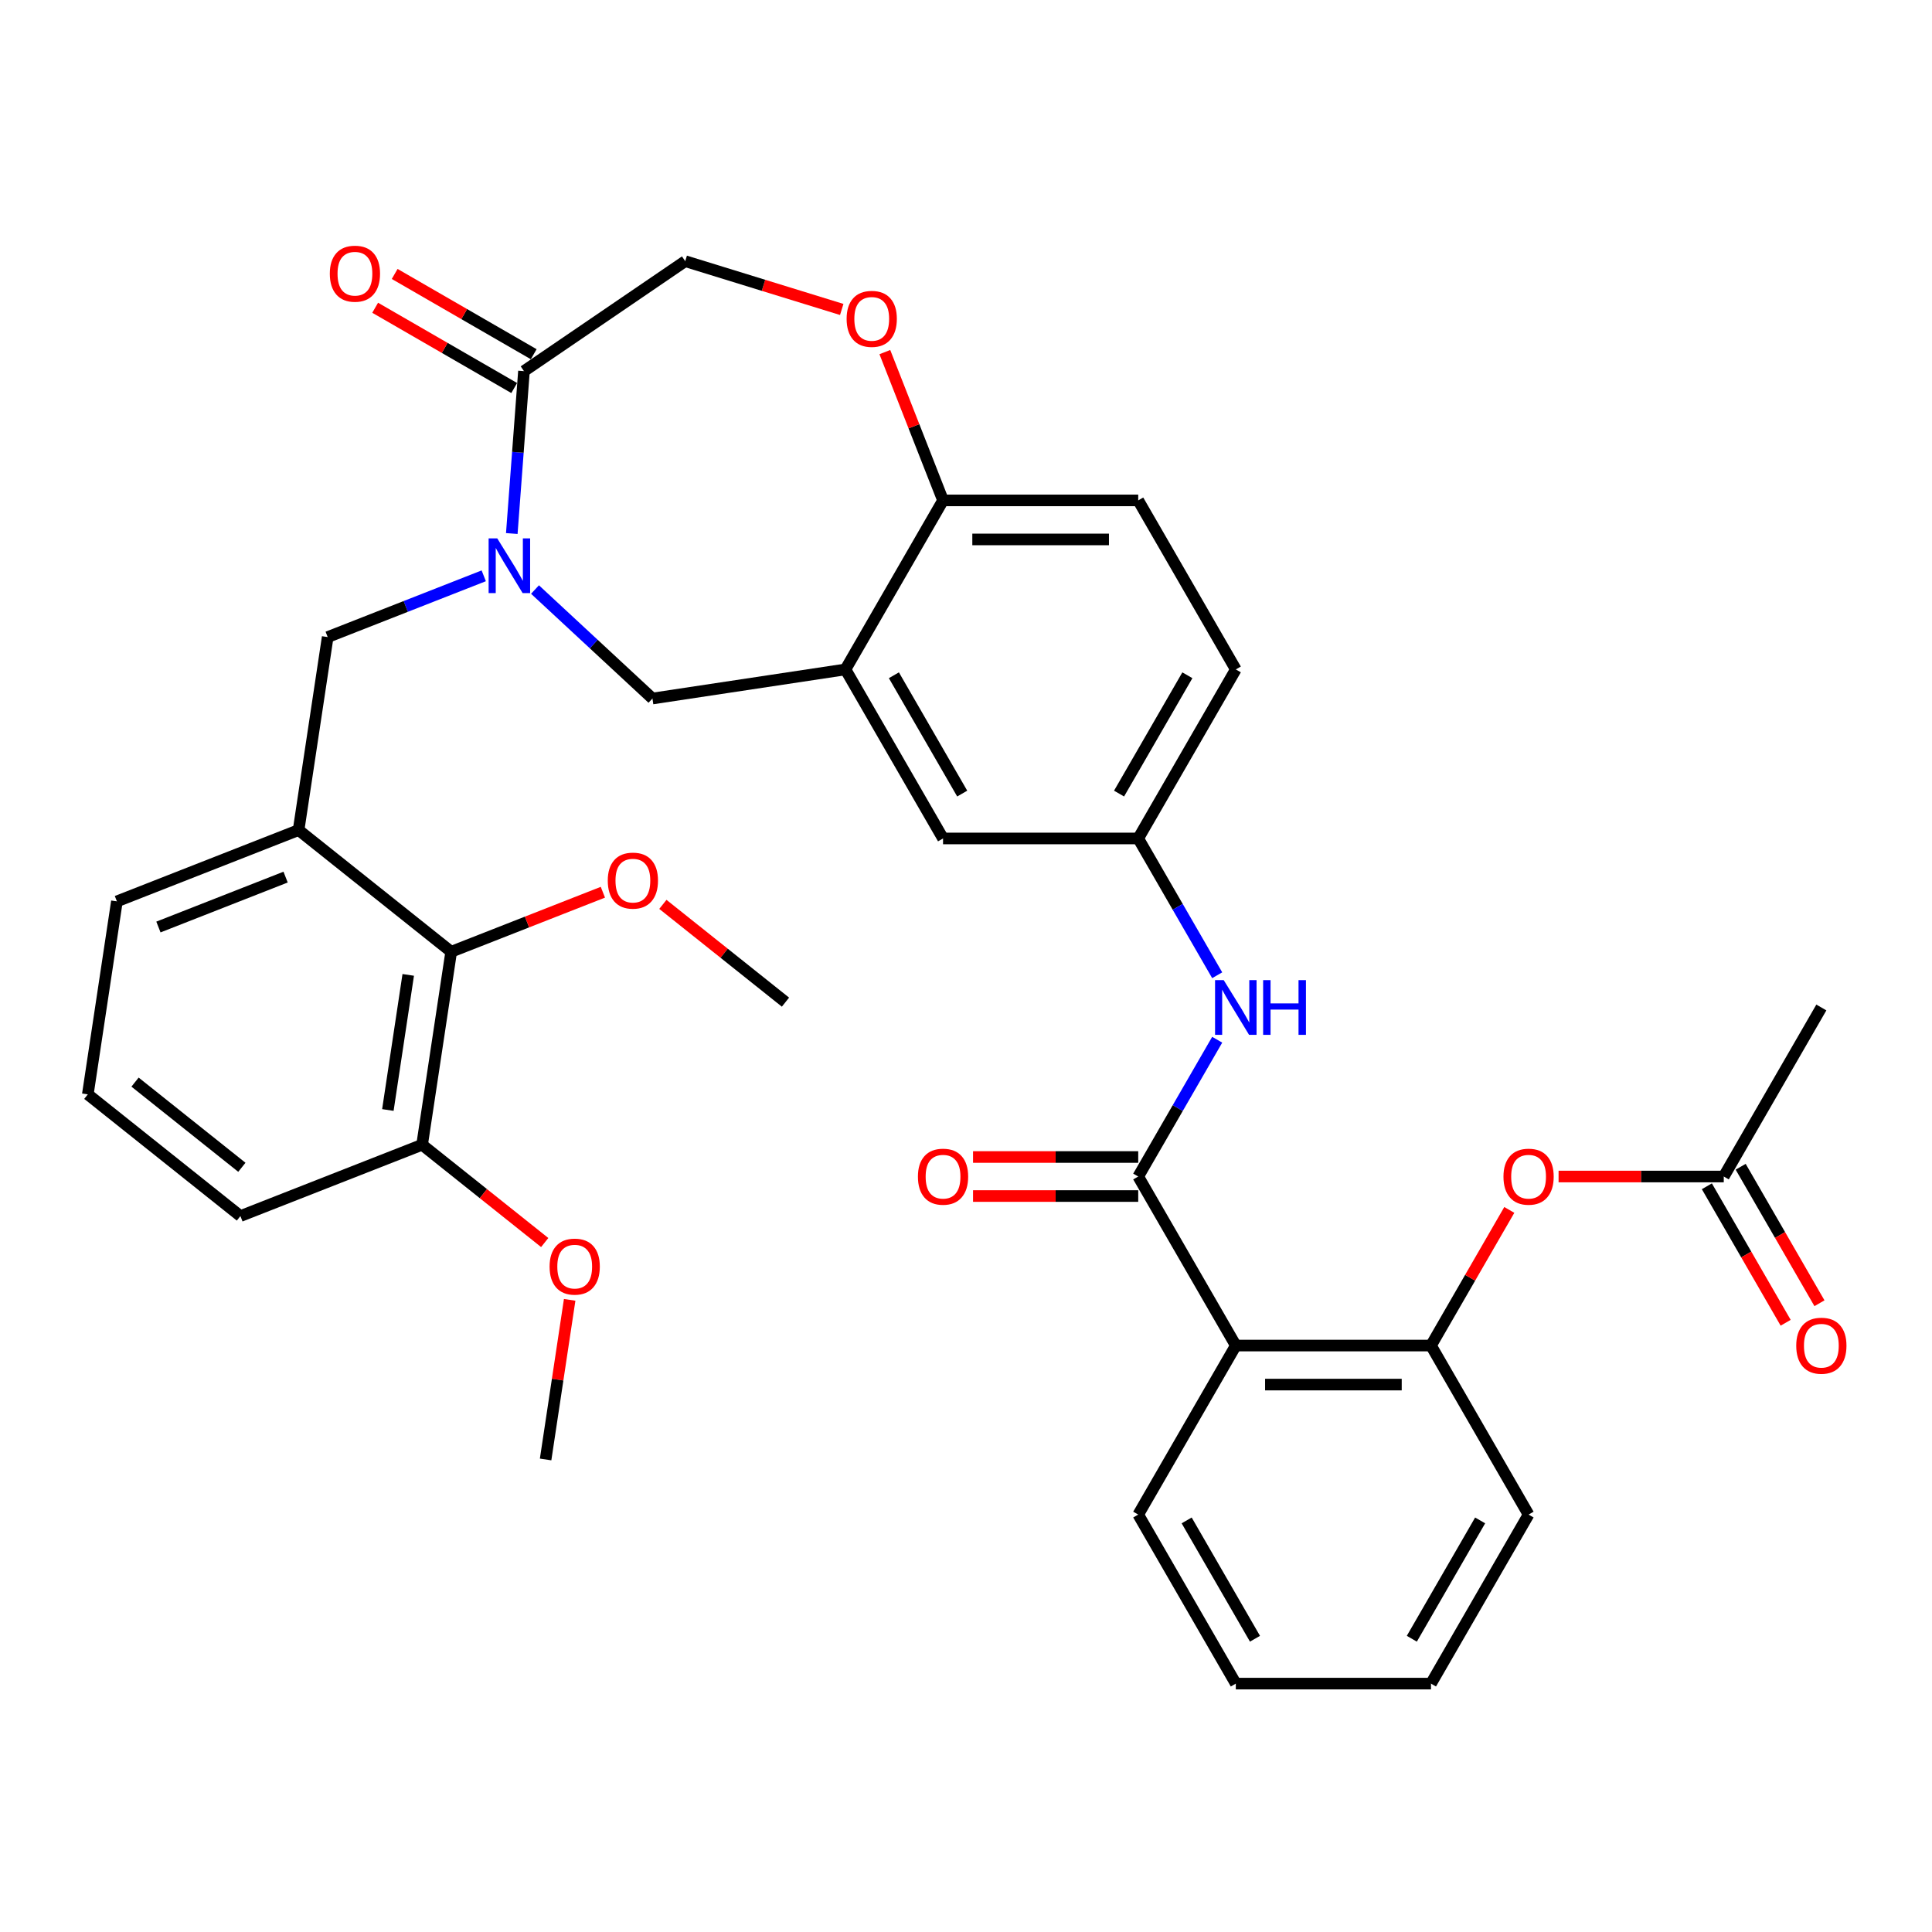 <?xml version='1.0' encoding='iso-8859-1'?>
<svg version='1.1' baseProfile='full'
              xmlns='http://www.w3.org/2000/svg'
                      xmlns:rdkit='http://www.rdkit.org/xml'
                      xmlns:xlink='http://www.w3.org/1999/xlink'
                  xml:space='preserve'
width='1000px' height='1000px' viewBox='0 0 1000 1000'>
<!-- END OF HEADER -->
<rect style='opacity:1.0;fill:#FFFFFF;stroke:none' width='1000' height='1000' x='0' y='0'> </rect>
<path class='bond-0' d='M 639.654,346.494 L 589.142,433.984' style='fill:none;fill-rule:evenodd;stroke:#000000;stroke-width:6px;stroke-linecap:butt;stroke-linejoin:miter;stroke-opacity:1' />
<path class='bond-0' d='M 614.58,349.515 L 579.221,410.758' style='fill:none;fill-rule:evenodd;stroke:#000000;stroke-width:6px;stroke-linecap:butt;stroke-linejoin:miter;stroke-opacity:1' />
<path class='bond-1' d='M 639.654,346.494 L 589.142,259.004' style='fill:none;fill-rule:evenodd;stroke:#000000;stroke-width:6px;stroke-linecap:butt;stroke-linejoin:miter;stroke-opacity:1' />
<path class='bond-2' d='M 589.142,433.984 L 488.117,433.984' style='fill:none;fill-rule:evenodd;stroke:#000000;stroke-width:6px;stroke-linecap:butt;stroke-linejoin:miter;stroke-opacity:1' />
<path class='bond-3' d='M 589.142,433.984 L 609.581,469.386' style='fill:none;fill-rule:evenodd;stroke:#000000;stroke-width:6px;stroke-linecap:butt;stroke-linejoin:miter;stroke-opacity:1' />
<path class='bond-3' d='M 609.581,469.386 L 630.021,504.788' style='fill:none;fill-rule:evenodd;stroke:#0000FF;stroke-width:6px;stroke-linecap:butt;stroke-linejoin:miter;stroke-opacity:1' />
<path class='bond-4' d='M 488.117,433.984 L 437.605,346.494' style='fill:none;fill-rule:evenodd;stroke:#000000;stroke-width:6px;stroke-linecap:butt;stroke-linejoin:miter;stroke-opacity:1' />
<path class='bond-4' d='M 498.038,410.758 L 462.679,349.515' style='fill:none;fill-rule:evenodd;stroke:#000000;stroke-width:6px;stroke-linecap:butt;stroke-linejoin:miter;stroke-opacity:1' />
<path class='bond-5' d='M 589.142,259.004 L 488.117,259.004' style='fill:none;fill-rule:evenodd;stroke:#000000;stroke-width:6px;stroke-linecap:butt;stroke-linejoin:miter;stroke-opacity:1' />
<path class='bond-5' d='M 573.988,279.209 L 503.271,279.209' style='fill:none;fill-rule:evenodd;stroke:#000000;stroke-width:6px;stroke-linecap:butt;stroke-linejoin:miter;stroke-opacity:1' />
<path class='bond-6' d='M 437.605,346.494 L 488.117,259.004' style='fill:none;fill-rule:evenodd;stroke:#000000;stroke-width:6px;stroke-linecap:butt;stroke-linejoin:miter;stroke-opacity:1' />
<path class='bond-7' d='M 437.605,346.494 L 337.708,361.551' style='fill:none;fill-rule:evenodd;stroke:#000000;stroke-width:6px;stroke-linecap:butt;stroke-linejoin:miter;stroke-opacity:1' />
<path class='bond-8' d='M 488.117,259.004 L 473.055,220.626' style='fill:none;fill-rule:evenodd;stroke:#000000;stroke-width:6px;stroke-linecap:butt;stroke-linejoin:miter;stroke-opacity:1' />
<path class='bond-8' d='M 473.055,220.626 L 457.993,182.248' style='fill:none;fill-rule:evenodd;stroke:#FF0000;stroke-width:6px;stroke-linecap:butt;stroke-linejoin:miter;stroke-opacity:1' />
<path class='bond-9' d='M 791.192,783.945 L 740.679,871.435' style='fill:none;fill-rule:evenodd;stroke:#000000;stroke-width:6px;stroke-linecap:butt;stroke-linejoin:miter;stroke-opacity:1' />
<path class='bond-9' d='M 766.117,786.966 L 730.758,848.209' style='fill:none;fill-rule:evenodd;stroke:#000000;stroke-width:6px;stroke-linecap:butt;stroke-linejoin:miter;stroke-opacity:1' />
<path class='bond-10' d='M 791.192,783.945 L 740.679,696.454' style='fill:none;fill-rule:evenodd;stroke:#000000;stroke-width:6px;stroke-linecap:butt;stroke-linejoin:miter;stroke-opacity:1' />
<path class='bond-11' d='M 630.021,538.16 L 609.581,573.562' style='fill:none;fill-rule:evenodd;stroke:#0000FF;stroke-width:6px;stroke-linecap:butt;stroke-linejoin:miter;stroke-opacity:1' />
<path class='bond-11' d='M 609.581,573.562 L 589.142,608.964' style='fill:none;fill-rule:evenodd;stroke:#000000;stroke-width:6px;stroke-linecap:butt;stroke-linejoin:miter;stroke-opacity:1' />
<path class='bond-12' d='M 589.142,598.862 L 546.392,598.862' style='fill:none;fill-rule:evenodd;stroke:#000000;stroke-width:6px;stroke-linecap:butt;stroke-linejoin:miter;stroke-opacity:1' />
<path class='bond-12' d='M 546.392,598.862 L 503.643,598.862' style='fill:none;fill-rule:evenodd;stroke:#FF0000;stroke-width:6px;stroke-linecap:butt;stroke-linejoin:miter;stroke-opacity:1' />
<path class='bond-12' d='M 589.142,619.067 L 546.392,619.067' style='fill:none;fill-rule:evenodd;stroke:#000000;stroke-width:6px;stroke-linecap:butt;stroke-linejoin:miter;stroke-opacity:1' />
<path class='bond-12' d='M 546.392,619.067 L 503.643,619.067' style='fill:none;fill-rule:evenodd;stroke:#FF0000;stroke-width:6px;stroke-linecap:butt;stroke-linejoin:miter;stroke-opacity:1' />
<path class='bond-13' d='M 589.142,608.964 L 639.654,696.454' style='fill:none;fill-rule:evenodd;stroke:#000000;stroke-width:6px;stroke-linecap:butt;stroke-linejoin:miter;stroke-opacity:1' />
<path class='bond-14' d='M 740.679,871.435 L 639.654,871.435' style='fill:none;fill-rule:evenodd;stroke:#000000;stroke-width:6px;stroke-linecap:butt;stroke-linejoin:miter;stroke-opacity:1' />
<path class='bond-15' d='M 639.654,871.435 L 589.142,783.945' style='fill:none;fill-rule:evenodd;stroke:#000000;stroke-width:6px;stroke-linecap:butt;stroke-linejoin:miter;stroke-opacity:1' />
<path class='bond-15' d='M 649.576,848.209 L 614.217,786.966' style='fill:none;fill-rule:evenodd;stroke:#000000;stroke-width:6px;stroke-linecap:butt;stroke-linejoin:miter;stroke-opacity:1' />
<path class='bond-16' d='M 435.683,160.173 L 395.177,147.679' style='fill:none;fill-rule:evenodd;stroke:#FF0000;stroke-width:6px;stroke-linecap:butt;stroke-linejoin:miter;stroke-opacity:1' />
<path class='bond-16' d='M 395.177,147.679 L 354.672,135.184' style='fill:none;fill-rule:evenodd;stroke:#000000;stroke-width:6px;stroke-linecap:butt;stroke-linejoin:miter;stroke-opacity:1' />
<path class='bond-17' d='M 337.708,361.551 L 307.313,333.348' style='fill:none;fill-rule:evenodd;stroke:#000000;stroke-width:6px;stroke-linecap:butt;stroke-linejoin:miter;stroke-opacity:1' />
<path class='bond-17' d='M 307.313,333.348 L 276.917,305.145' style='fill:none;fill-rule:evenodd;stroke:#0000FF;stroke-width:6px;stroke-linecap:butt;stroke-linejoin:miter;stroke-opacity:1' />
<path class='bond-18' d='M 354.672,135.184 L 271.201,192.094' style='fill:none;fill-rule:evenodd;stroke:#000000;stroke-width:6px;stroke-linecap:butt;stroke-linejoin:miter;stroke-opacity:1' />
<path class='bond-19' d='M 264.902,276.151 L 268.051,234.122' style='fill:none;fill-rule:evenodd;stroke:#0000FF;stroke-width:6px;stroke-linecap:butt;stroke-linejoin:miter;stroke-opacity:1' />
<path class='bond-19' d='M 268.051,234.122 L 271.201,192.094' style='fill:none;fill-rule:evenodd;stroke:#000000;stroke-width:6px;stroke-linecap:butt;stroke-linejoin:miter;stroke-opacity:1' />
<path class='bond-20' d='M 250.386,298.043 L 209.998,313.894' style='fill:none;fill-rule:evenodd;stroke:#0000FF;stroke-width:6px;stroke-linecap:butt;stroke-linejoin:miter;stroke-opacity:1' />
<path class='bond-20' d='M 209.998,313.894 L 169.61,329.745' style='fill:none;fill-rule:evenodd;stroke:#000000;stroke-width:6px;stroke-linecap:butt;stroke-linejoin:miter;stroke-opacity:1' />
<path class='bond-21' d='M 276.252,183.345 L 240.27,162.57' style='fill:none;fill-rule:evenodd;stroke:#000000;stroke-width:6px;stroke-linecap:butt;stroke-linejoin:miter;stroke-opacity:1' />
<path class='bond-21' d='M 240.27,162.57 L 204.288,141.796' style='fill:none;fill-rule:evenodd;stroke:#FF0000;stroke-width:6px;stroke-linecap:butt;stroke-linejoin:miter;stroke-opacity:1' />
<path class='bond-21' d='M 266.15,200.843 L 230.168,180.068' style='fill:none;fill-rule:evenodd;stroke:#000000;stroke-width:6px;stroke-linecap:butt;stroke-linejoin:miter;stroke-opacity:1' />
<path class='bond-21' d='M 230.168,180.068 L 194.185,159.294' style='fill:none;fill-rule:evenodd;stroke:#FF0000;stroke-width:6px;stroke-linecap:butt;stroke-linejoin:miter;stroke-opacity:1' />
<path class='bond-22' d='M 154.553,429.641 L 169.61,329.745' style='fill:none;fill-rule:evenodd;stroke:#000000;stroke-width:6px;stroke-linecap:butt;stroke-linejoin:miter;stroke-opacity:1' />
<path class='bond-23' d='M 154.553,429.641 L 60.511,466.55' style='fill:none;fill-rule:evenodd;stroke:#000000;stroke-width:6px;stroke-linecap:butt;stroke-linejoin:miter;stroke-opacity:1' />
<path class='bond-23' d='M 147.828,453.986 L 81.999,479.822' style='fill:none;fill-rule:evenodd;stroke:#000000;stroke-width:6px;stroke-linecap:butt;stroke-linejoin:miter;stroke-opacity:1' />
<path class='bond-24' d='M 154.553,429.641 L 233.537,492.629' style='fill:none;fill-rule:evenodd;stroke:#000000;stroke-width:6px;stroke-linecap:butt;stroke-linejoin:miter;stroke-opacity:1' />
<path class='bond-25' d='M 60.511,466.55 L 45.455,566.447' style='fill:none;fill-rule:evenodd;stroke:#000000;stroke-width:6px;stroke-linecap:butt;stroke-linejoin:miter;stroke-opacity:1' />
<path class='bond-26' d='M 233.537,492.629 L 218.48,592.526' style='fill:none;fill-rule:evenodd;stroke:#000000;stroke-width:6px;stroke-linecap:butt;stroke-linejoin:miter;stroke-opacity:1' />
<path class='bond-26' d='M 211.3,504.602 L 200.76,574.53' style='fill:none;fill-rule:evenodd;stroke:#000000;stroke-width:6px;stroke-linecap:butt;stroke-linejoin:miter;stroke-opacity:1' />
<path class='bond-27' d='M 233.537,492.629 L 272.795,477.222' style='fill:none;fill-rule:evenodd;stroke:#000000;stroke-width:6px;stroke-linecap:butt;stroke-linejoin:miter;stroke-opacity:1' />
<path class='bond-27' d='M 272.795,477.222 L 312.053,461.814' style='fill:none;fill-rule:evenodd;stroke:#FF0000;stroke-width:6px;stroke-linecap:butt;stroke-linejoin:miter;stroke-opacity:1' />
<path class='bond-28' d='M 218.48,592.526 L 124.439,629.435' style='fill:none;fill-rule:evenodd;stroke:#000000;stroke-width:6px;stroke-linecap:butt;stroke-linejoin:miter;stroke-opacity:1' />
<path class='bond-29' d='M 218.48,592.526 L 250.21,617.829' style='fill:none;fill-rule:evenodd;stroke:#000000;stroke-width:6px;stroke-linecap:butt;stroke-linejoin:miter;stroke-opacity:1' />
<path class='bond-29' d='M 250.21,617.829 L 281.939,643.133' style='fill:none;fill-rule:evenodd;stroke:#FF0000;stroke-width:6px;stroke-linecap:butt;stroke-linejoin:miter;stroke-opacity:1' />
<path class='bond-30' d='M 45.455,566.447 L 124.439,629.435' style='fill:none;fill-rule:evenodd;stroke:#000000;stroke-width:6px;stroke-linecap:butt;stroke-linejoin:miter;stroke-opacity:1' />
<path class='bond-30' d='M 69.9,560.098 L 125.189,604.189' style='fill:none;fill-rule:evenodd;stroke:#000000;stroke-width:6px;stroke-linecap:butt;stroke-linejoin:miter;stroke-opacity:1' />
<path class='bond-31' d='M 343.105,468.102 L 374.834,493.406' style='fill:none;fill-rule:evenodd;stroke:#FF0000;stroke-width:6px;stroke-linecap:butt;stroke-linejoin:miter;stroke-opacity:1' />
<path class='bond-31' d='M 374.834,493.406 L 406.563,518.709' style='fill:none;fill-rule:evenodd;stroke:#000000;stroke-width:6px;stroke-linecap:butt;stroke-linejoin:miter;stroke-opacity:1' />
<path class='bond-32' d='M 294.86,672.8 L 288.634,714.105' style='fill:none;fill-rule:evenodd;stroke:#FF0000;stroke-width:6px;stroke-linecap:butt;stroke-linejoin:miter;stroke-opacity:1' />
<path class='bond-32' d='M 288.634,714.105 L 282.408,755.411' style='fill:none;fill-rule:evenodd;stroke:#000000;stroke-width:6px;stroke-linecap:butt;stroke-linejoin:miter;stroke-opacity:1' />
<path class='bond-33' d='M 589.142,783.945 L 639.654,696.454' style='fill:none;fill-rule:evenodd;stroke:#000000;stroke-width:6px;stroke-linecap:butt;stroke-linejoin:miter;stroke-opacity:1' />
<path class='bond-34' d='M 639.654,696.454 L 740.679,696.454' style='fill:none;fill-rule:evenodd;stroke:#000000;stroke-width:6px;stroke-linecap:butt;stroke-linejoin:miter;stroke-opacity:1' />
<path class='bond-34' d='M 654.808,716.659 L 725.526,716.659' style='fill:none;fill-rule:evenodd;stroke:#000000;stroke-width:6px;stroke-linecap:butt;stroke-linejoin:miter;stroke-opacity:1' />
<path class='bond-35' d='M 740.679,696.454 L 760.946,661.352' style='fill:none;fill-rule:evenodd;stroke:#000000;stroke-width:6px;stroke-linecap:butt;stroke-linejoin:miter;stroke-opacity:1' />
<path class='bond-35' d='M 760.946,661.352 L 781.212,626.25' style='fill:none;fill-rule:evenodd;stroke:#FF0000;stroke-width:6px;stroke-linecap:butt;stroke-linejoin:miter;stroke-opacity:1' />
<path class='bond-36' d='M 806.717,608.964 L 849.467,608.964' style='fill:none;fill-rule:evenodd;stroke:#FF0000;stroke-width:6px;stroke-linecap:butt;stroke-linejoin:miter;stroke-opacity:1' />
<path class='bond-36' d='M 849.467,608.964 L 892.217,608.964' style='fill:none;fill-rule:evenodd;stroke:#000000;stroke-width:6px;stroke-linecap:butt;stroke-linejoin:miter;stroke-opacity:1' />
<path class='bond-37' d='M 883.468,614.015 L 903.861,649.338' style='fill:none;fill-rule:evenodd;stroke:#000000;stroke-width:6px;stroke-linecap:butt;stroke-linejoin:miter;stroke-opacity:1' />
<path class='bond-37' d='M 903.861,649.338 L 924.254,684.66' style='fill:none;fill-rule:evenodd;stroke:#FF0000;stroke-width:6px;stroke-linecap:butt;stroke-linejoin:miter;stroke-opacity:1' />
<path class='bond-37' d='M 900.966,603.913 L 921.359,639.235' style='fill:none;fill-rule:evenodd;stroke:#000000;stroke-width:6px;stroke-linecap:butt;stroke-linejoin:miter;stroke-opacity:1' />
<path class='bond-37' d='M 921.359,639.235 L 941.752,674.557' style='fill:none;fill-rule:evenodd;stroke:#FF0000;stroke-width:6px;stroke-linecap:butt;stroke-linejoin:miter;stroke-opacity:1' />
<path class='bond-38' d='M 892.217,608.964 L 942.729,521.474' style='fill:none;fill-rule:evenodd;stroke:#000000;stroke-width:6px;stroke-linecap:butt;stroke-linejoin:miter;stroke-opacity:1' />
<path  class='atom-7' d='M 633.394 507.314
L 642.674 522.314
Q 643.594 523.794, 645.074 526.474
Q 646.554 529.154, 646.634 529.314
L 646.634 507.314
L 650.394 507.314
L 650.394 535.634
L 646.514 535.634
L 636.554 519.234
Q 635.394 517.314, 634.154 515.114
Q 632.954 512.914, 632.594 512.234
L 632.594 535.634
L 628.914 535.634
L 628.914 507.314
L 633.394 507.314
' fill='#0000FF'/>
<path  class='atom-7' d='M 653.794 507.314
L 657.634 507.314
L 657.634 519.354
L 672.114 519.354
L 672.114 507.314
L 675.954 507.314
L 675.954 535.634
L 672.114 535.634
L 672.114 522.554
L 657.634 522.554
L 657.634 535.634
L 653.794 535.634
L 653.794 507.314
' fill='#0000FF'/>
<path  class='atom-9' d='M 475.117 609.044
Q 475.117 602.244, 478.477 598.444
Q 481.837 594.644, 488.117 594.644
Q 494.397 594.644, 497.757 598.444
Q 501.117 602.244, 501.117 609.044
Q 501.117 615.924, 497.717 619.844
Q 494.317 623.724, 488.117 623.724
Q 481.877 623.724, 478.477 619.844
Q 475.117 615.964, 475.117 609.044
M 488.117 620.524
Q 492.437 620.524, 494.757 617.644
Q 497.117 614.724, 497.117 609.044
Q 497.117 603.484, 494.757 600.684
Q 492.437 597.844, 488.117 597.844
Q 483.797 597.844, 481.437 600.644
Q 479.117 603.444, 479.117 609.044
Q 479.117 614.764, 481.437 617.644
Q 483.797 620.524, 488.117 620.524
' fill='#FF0000'/>
<path  class='atom-12' d='M 438.208 165.042
Q 438.208 158.242, 441.568 154.442
Q 444.928 150.642, 451.208 150.642
Q 457.488 150.642, 460.848 154.442
Q 464.208 158.242, 464.208 165.042
Q 464.208 171.922, 460.808 175.842
Q 457.408 179.722, 451.208 179.722
Q 444.968 179.722, 441.568 175.842
Q 438.208 171.962, 438.208 165.042
M 451.208 176.522
Q 455.528 176.522, 457.848 173.642
Q 460.208 170.722, 460.208 165.042
Q 460.208 159.482, 457.848 156.682
Q 455.528 153.842, 451.208 153.842
Q 446.888 153.842, 444.528 156.642
Q 442.208 159.442, 442.208 165.042
Q 442.208 170.762, 444.528 173.642
Q 446.888 176.522, 451.208 176.522
' fill='#FF0000'/>
<path  class='atom-15' d='M 257.391 278.676
L 266.671 293.676
Q 267.591 295.156, 269.071 297.836
Q 270.551 300.516, 270.631 300.676
L 270.631 278.676
L 274.391 278.676
L 274.391 306.996
L 270.511 306.996
L 260.551 290.596
Q 259.391 288.676, 258.151 286.476
Q 256.951 284.276, 256.591 283.596
L 256.591 306.996
L 252.911 306.996
L 252.911 278.676
L 257.391 278.676
' fill='#0000FF'/>
<path  class='atom-17' d='M 170.711 141.661
Q 170.711 134.861, 174.071 131.061
Q 177.431 127.261, 183.711 127.261
Q 189.991 127.261, 193.351 131.061
Q 196.711 134.861, 196.711 141.661
Q 196.711 148.541, 193.311 152.461
Q 189.911 156.341, 183.711 156.341
Q 177.471 156.341, 174.071 152.461
Q 170.711 148.581, 170.711 141.661
M 183.711 153.141
Q 188.031 153.141, 190.351 150.261
Q 192.711 147.341, 192.711 141.661
Q 192.711 136.101, 190.351 133.301
Q 188.031 130.461, 183.711 130.461
Q 179.391 130.461, 177.031 133.261
Q 174.711 136.061, 174.711 141.661
Q 174.711 147.381, 177.031 150.261
Q 179.391 153.141, 183.711 153.141
' fill='#FF0000'/>
<path  class='atom-25' d='M 314.579 455.801
Q 314.579 449.001, 317.939 445.201
Q 321.299 441.401, 327.579 441.401
Q 333.859 441.401, 337.219 445.201
Q 340.579 449.001, 340.579 455.801
Q 340.579 462.681, 337.179 466.601
Q 333.779 470.481, 327.579 470.481
Q 321.339 470.481, 317.939 466.601
Q 314.579 462.721, 314.579 455.801
M 327.579 467.281
Q 331.899 467.281, 334.219 464.401
Q 336.579 461.481, 336.579 455.801
Q 336.579 450.241, 334.219 447.441
Q 331.899 444.601, 327.579 444.601
Q 323.259 444.601, 320.899 447.401
Q 318.579 450.201, 318.579 455.801
Q 318.579 461.521, 320.899 464.401
Q 323.259 467.281, 327.579 467.281
' fill='#FF0000'/>
<path  class='atom-26' d='M 284.465 655.594
Q 284.465 648.794, 287.825 644.994
Q 291.185 641.194, 297.465 641.194
Q 303.745 641.194, 307.105 644.994
Q 310.465 648.794, 310.465 655.594
Q 310.465 662.474, 307.065 666.394
Q 303.665 670.274, 297.465 670.274
Q 291.225 670.274, 287.825 666.394
Q 284.465 662.514, 284.465 655.594
M 297.465 667.074
Q 301.785 667.074, 304.105 664.194
Q 306.465 661.274, 306.465 655.594
Q 306.465 650.034, 304.105 647.234
Q 301.785 644.394, 297.465 644.394
Q 293.145 644.394, 290.785 647.194
Q 288.465 649.994, 288.465 655.594
Q 288.465 661.314, 290.785 664.194
Q 293.145 667.074, 297.465 667.074
' fill='#FF0000'/>
<path  class='atom-32' d='M 778.192 609.044
Q 778.192 602.244, 781.552 598.444
Q 784.912 594.644, 791.192 594.644
Q 797.472 594.644, 800.832 598.444
Q 804.192 602.244, 804.192 609.044
Q 804.192 615.924, 800.792 619.844
Q 797.392 623.724, 791.192 623.724
Q 784.952 623.724, 781.552 619.844
Q 778.192 615.964, 778.192 609.044
M 791.192 620.524
Q 795.512 620.524, 797.832 617.644
Q 800.192 614.724, 800.192 609.044
Q 800.192 603.484, 797.832 600.684
Q 795.512 597.844, 791.192 597.844
Q 786.872 597.844, 784.512 600.644
Q 782.192 603.444, 782.192 609.044
Q 782.192 614.764, 784.512 617.644
Q 786.872 620.524, 791.192 620.524
' fill='#FF0000'/>
<path  class='atom-34' d='M 929.729 696.534
Q 929.729 689.734, 933.089 685.934
Q 936.449 682.134, 942.729 682.134
Q 949.009 682.134, 952.369 685.934
Q 955.729 689.734, 955.729 696.534
Q 955.729 703.414, 952.329 707.334
Q 948.929 711.214, 942.729 711.214
Q 936.489 711.214, 933.089 707.334
Q 929.729 703.454, 929.729 696.534
M 942.729 708.014
Q 947.049 708.014, 949.369 705.134
Q 951.729 702.214, 951.729 696.534
Q 951.729 690.974, 949.369 688.174
Q 947.049 685.334, 942.729 685.334
Q 938.409 685.334, 936.049 688.134
Q 933.729 690.934, 933.729 696.534
Q 933.729 702.254, 936.049 705.134
Q 938.409 708.014, 942.729 708.014
' fill='#FF0000'/>
</svg>

